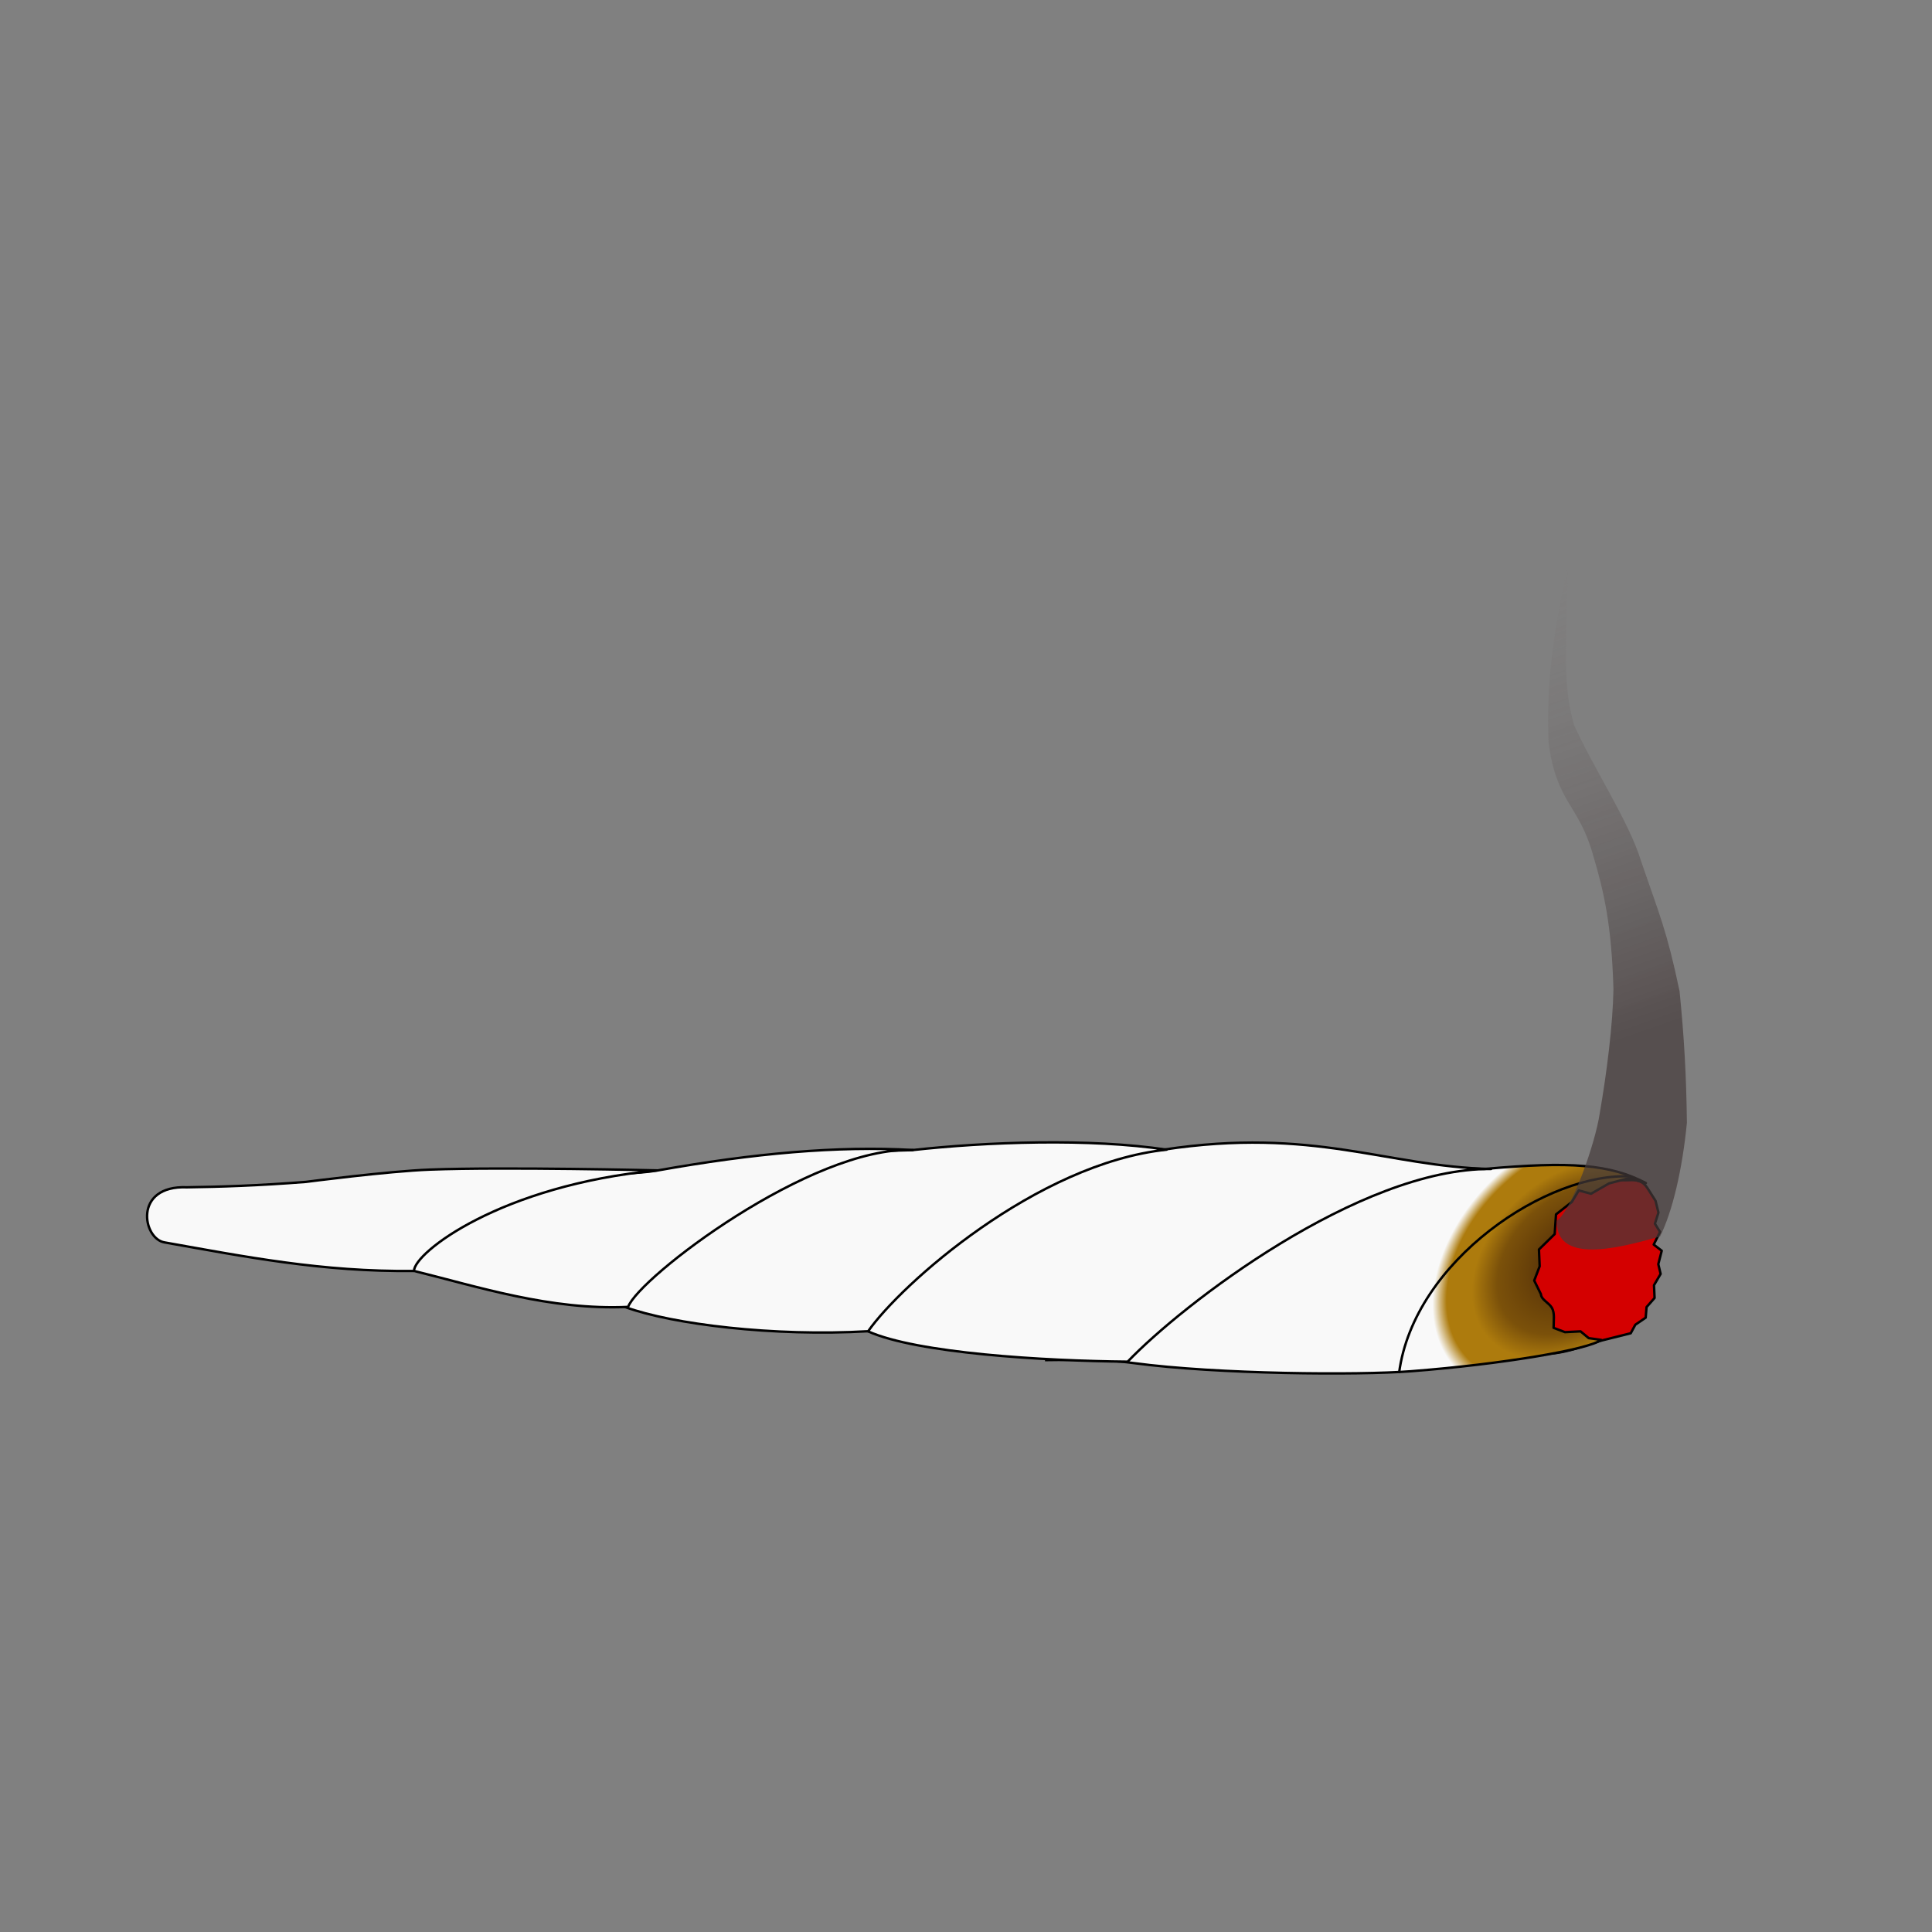 <?xml version="1.0"?>
<svg xmlns="http://www.w3.org/2000/svg" xmlns:xlink="http://www.w3.org/1999/xlink" width="600" height="600" viewBox="0 0 600 600">
  <rect x="0" y="0" width="600" height="600" fill="#808080" stroke="none"/>
  <defs>
    <linearGradient id="a">
      <stop offset="0" stop-color="#4a2707"/>
      <stop offset=".192" stop-color="#7b510a"/>
      <stop offset=".255" stop-color="#ad7b0d"/>
      <stop offset=".318" stop-color="#ad7b0d"/>
      <stop offset=".353" stop-color="#f9f9f9"/>
      <stop offset="1" stop-color="#f9f9f9"/>
    </linearGradient>
    <linearGradient id="b">
      <stop offset="0" stop-color="#453a3a"/>
      <stop offset="1" stop-color="#999" stop-opacity="0"/>
    </linearGradient>
    <linearGradient xlink:href="#b" id="e" gradientUnits="userSpaceOnUse" gradientTransform="translate(12.318 -1.68)" x1="210" y1="350" x2="194.44" y2="260.29"/>
    <radialGradient xlink:href="#a" id="d" gradientUnits="userSpaceOnUse" gradientTransform="matrix(.726 .792 -1.114 1.021 658.08 -309.25)" cx="400.96" cy="478.31" fx="400.96" fy="478.31" r="62.456"/>
  </defs>
  <g color="#000" stroke="#000" stroke-width=".5" stroke-linejoin="round">
    <path style="marker:none" d="M475.835 367.69l27.705-1.185c3.06.285 5.865-1.035 8.13 2.535l2.475 3.885.9 3.66-1.095 3.45 1.59 2.55-1.965 3.93 2.49 1.92L515 392.59l.72 3.03-2.055 3.51.18 3.96-2.49 2.835-.27 3.285-3.225 2.205-1.425 2.64-4.335 1.08-4.335 1.08c-5.07 1.275-10.26 3.84-16.83 4.2-11.01 0-41.16-2.925-44.55-4.11-7.995-2.775-12.93-4.875-16.155-5.19" fill="#d40000" overflow="visible" stroke-width=".75">
      <animate repeatCount="1" dur="600ms" begin="0ms;c.end+2000ms" attributeName="fill" id="c" values="d40000;ff0000;d40000"/>
    </path>
    <path d="M306.78 517.45c4.67 0 11.05-.36 18.32.61 17.48 2.34 46.6 2.53 57.37 1.7 19.21-1.48 36.92-4.53 39.46-6.5l-2.58-.36-1.68-1.4-3.24.16-2.35-.89c0-1.47.28-3.07-.36-4.16-.64-1.08-2.19-1.65-2.26-2.81l-1.39-2.82 1.13-2.96-.15-3.48 3.26-3.19.27-4.07 3.26-2.55 1.46-2.41 2.53.69 3.72-2.14 4.11-1.08 3.53 1c-7.35-3.87-15.54-4.54-33.41-2.91l-28.88-.79" fill="url(#d)" transform="matrix(1.5 0 0 1.5 -135.64 -353.78)"/>
    <path d="M241.415 408.7c9.435.15 21 1.56 28.185 4.77 15.135 6.78 54.465 9.165 80.61 9.405 16.8-17.625 71.865-60.15 112.845-59.835-32.58-.735-54.84-13.11-101.76-6l-48.36 1.41" fill="#f9f9f9" stroke-width=".75"/>
    <path d="M149.735 393.025c14.145.225 37.245 10.275 44.52 12.93 14.52 5.28 45.945 9.18 75.36 7.47 10.08-14.475 52.29-52.125 92.685-56.385-23.88-3.6-55.95-2.43-79.11.15l-29.685.84" fill="#f9f9f9" stroke-width=".75"/>
    <path d="M97.34 389.785c10.785 1.215 21.45 2.505 31.08 4.875 19.815 4.875 42.57 12.33 66.645 11.205 3.36-9.12 56.865-49.98 88.44-48.72-23.445-1.32-49.395 1.02-79.335 6.36-6.195 1.095-14.1.84-21.915 1.92l-23.205 1.305" fill="#f9f9f9" stroke-width=".75"/>
    <path d="M204.11 363.475c-48.585 4.62-75.54 25.575-75.54 31.23-28.47.345-52.785-4.485-77.46-8.865-6.78-1.08-9.855-17.775 6.96-17.115 10.38-.15 22.05-.51 36.96-1.68 0 0 25.38-3.315 38.43-3.81 23.325-.885 70.65.24 70.65.24z" fill="#f9f9f9" stroke-width=".75"/>
    <path d="M506.66 365.38c-25.665-1.665-67.605 25.995-72.165 61.02" fill="none" stroke-width=".75"/>
  </g>
  <g transform="matrix(1.112 0 0 2.25 243.905 -456.45)">
    <path id="f" d="M218.44 281.32c-3.95 8.76-5.88 15.33-5.29 24.04 2.2 8.39 8.45 8.45 12.48 15.63 3.01 5.01 5.1 9.49 5.64 18.41-.19 4.87-1.81 11.37-3.85 17.17-1.15 3.96-7.74 13.34-11.97 14.79-.35 6.55 20.47 3.26 28.81 2.19 3.51-3.46 6.25-9.28 7.52-15.71-.17-6.59-.76-11.76-2.05-18.16-3.6-8.48-5.56-10.44-10.81-18.05-3.34-5.36-13.14-12.67-18.64-18.66-3.34-5.61-2.06-10.82-1.84-21.65z" style="marker:none" opacity=".7" color="#000" fill="url(#e)" stroke="none" stroke-width=".474" visibility="visible" display="inline" overflow="visible">
      <animate dur="3000ms" begin="0ms" attributeName="d" values="m 218.438,281.324 c -3.951,8.753 -5.875,15.327 -5.292,24.035 2.205,8.391 8.454,8.451 12.485,15.632 3.011,5.005 5.099,9.487 5.636,18.407 -0.191,4.87 -1.803,11.376 -3.848,17.17 -1.15,3.957 -7.741,13.345 -11.973,14.794 -0.349,6.548 20.472,3.253 28.816,2.188 3.505,-3.466 6.248,-9.282 7.519,-15.714 -0.175,-6.582 -0.758,-11.755 -2.051,-18.154 -3.601,-8.481 -5.566,-10.437 -10.813,-18.048 -3.336,-5.367 -13.134,-12.671 -18.639,-18.667 -3.335,-5.604 -2.056,-10.817 -1.841,-21.643 z; m 214.216,283.004 c -3.951,8.753 -5.875,15.327 -5.292,24.035 2.205,8.391 8.454,8.451 12.485,15.632 3.011,5.005 5.099,9.487 5.636,18.407 -0.191,4.87 -1.803,11.376 -3.848,17.17 -1.15,3.957 -7.741,13.345 -11.973,14.794 0.356,5.659 17.163,5.319 28.816,2.188 3.505,-3.466 6.248,-9.282 7.519,-15.714 -0.175,-6.582 -0.758,-11.755 -2.051,-18.154 -3.601,-8.481 -5.566,-10.437 -10.813,-18.048 -3.336,-5.367 -13.134,-12.671 -18.639,-18.667 -3.335,-5.604 -2.056,-10.817 -1.841,-21.643 z; m 218.438,281.324 c -3.951,8.753 -5.875,15.327 -5.292,24.035 2.205,8.391 8.454,8.451 12.485,15.632 3.011,5.005 5.099,9.487 5.636,18.407 -0.191,4.87 -1.803,11.376 -3.848,17.17 -1.15,3.957 -7.741,13.345 -11.973,14.794 -0.349,6.548 20.472,3.253 28.816,2.188 3.505,-3.466 6.248,-9.282 7.519,-15.714 -0.175,-6.582 -0.758,-11.755 -2.051,-18.154 -3.601,-8.481 -5.566,-10.437 -10.813,-18.048 -3.336,-5.367 -13.134,-12.671 -18.639,-18.667 -3.335,-5.604 -2.056,-10.817 -1.841,-21.643 z; m 226.702,284.993 c 6.99,6.585 8.862,13.095 4.079,20.396 -3.297,8.025 -8.725,18.348 -5.303,25.838 2.587,5.237 14.47,8.082 14.266,17.016 -0.258,5.508 -6.21,10.355 -9.666,13.596 -4.779,4.078 -16.174,10.459 -18.856,11.203 1.434,5.036 17.809,5.698 28.816,2.188 3.505,-3.466 6.248,-9.282 9.614,-13.32 1.92,-3.29 2.984,-8.818 2.225,-15.303 -2.886,-8.75 -9.511,-11.603 -14.111,-19.622 -2.88,-5.625 0.925,-11.103 0.146,-19.206 0.716,-6.482 -1.046,-19.058 -11.213,-22.785 z; m 218.438,281.324 c -3.951,8.753 -5.875,15.327 -5.292,24.035 2.205,8.391 8.454,8.451 12.485,15.632 3.011,5.005 5.099,9.487 5.636,18.407 -0.191,4.87 -1.803,11.376 -3.848,17.17 -1.15,3.957 -7.741,13.345 -11.973,14.794 -0.349,6.548 20.472,3.253 28.816,2.188 3.505,-3.466 6.248,-9.282 7.519,-15.714 -0.175,-6.582 -0.758,-11.755 -2.051,-18.154 -3.601,-8.481 -5.566,-10.437 -10.813,-18.048 -3.336,-5.367 -13.134,-12.671 -18.639,-18.667 -3.335,-5.604 -2.056,-10.817 -1.841,-21.643 z" repeatCount="indefinite"/>
    </path>
    <use height="600" width="1200" transform="matrix(.764 0 0 1.401 56.176 -148.26)" xlink:href="#f"/>
  </g>
  <g>
    <path style="marker:none" color="#000" fill="none" stroke="#000003" stroke-width=".5" stroke-linecap="round" stroke-linejoin="round" overflow="visible" d="M-5.153-2.87h616.27v615.24H-5.153z"/>
  </g>
</svg>
